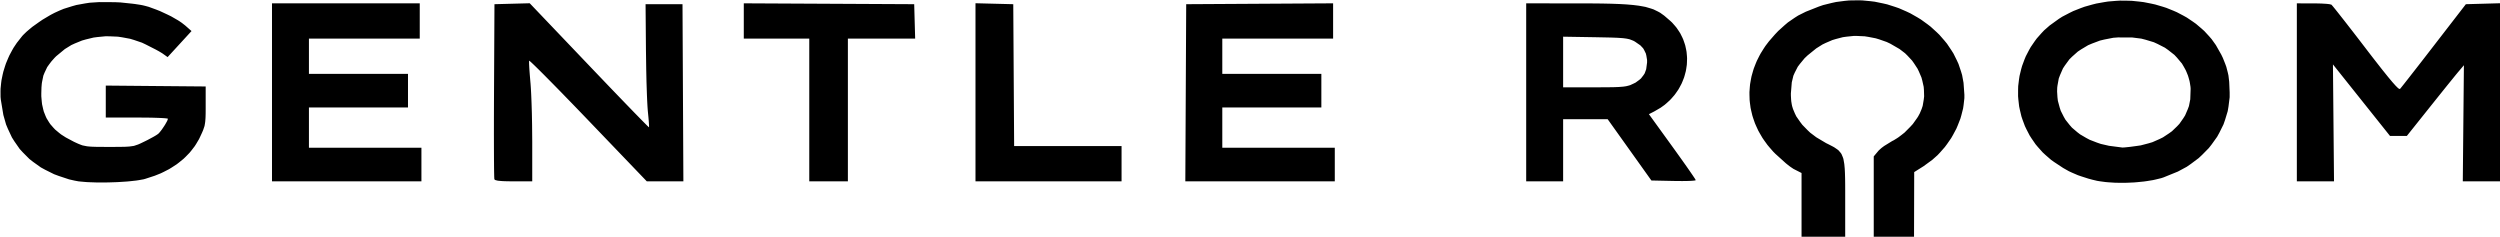 <svg viewBox="0 0 1489 141" height="141" width="1489" xmlns="http://www.w3.org/2000/svg">
<g>
<path fill="rgba(0,0,0,1)" d="M 1073.00,122.02 L 1073.00,103.04 L 1068.75,100.88 L 1068.17,100.58 L 1066.54,99.48 L 1065.67,98.86 L 1063.67,97.26 L 1057.41,91.61 L 1056.13,90.32 L 1053.81,87.66 L 1052.69,86.32 L 1050.68,83.54 L 1049.72,82.14 L 1048.04,79.26 L 1047.23,77.81 L 1045.87,74.85 L 1045.23,73.37 L 1044.18,70.34 L 1043.70,68.82 L 1042.97,65.74 L 1042.64,64.20 L 1042.23,61.09 L 1042.07,59.53 L 1041.98,56.40 L 1041.97,54.83 L 1042.20,51.70 L 1042.35,50.13 L 1042.90,47.01 L 1043.21,45.45 L 1044.08,42.36 L 1044.55,40.82 L 1045.74,37.77 L 1046.37,36.26 L 1047.87,33.27 L 1048.67,31.79 L 1050.49,28.88 L 1051.44,27.43 L 1053.58,24.62 L 1057.16,20.51 L 1059.12,18.44 L 1062.97,14.97 L 1064.90,13.33 L 1068.93,10.56 L 1070.99,9.25 L 1075.53,6.98 L 1083.28,3.91 L 1085.84,3.03 L 1091.00,1.75 L 1093.58,1.19 L 1098.75,0.52 L 1101.34,0.27 L 1106.48,0.19 L 1109.04,0.23 L 1114.09,0.71 L 1116.61,1.02 L 1121.53,2.03 L 1123.97,2.59 L 1128.71,4.10 L 1131.05,4.91 L 1135.56,6.88 L 1137.78,7.93 L 1142.00,10.33 L 1144.07,11.59 L 1147.96,14.40 L 1149.86,15.86 L 1153.37,19.05 L 1155.07,20.69 L 1158.15,24.22 L 1159.63,26.03 L 1162.22,29.88 L 1163.46,31.84 L 1165.52,35.98 L 1166.48,38.08 L 1167.96,42.47 L 1168.63,44.70 L 1169.48,49.31 L 1169.99,56.46 L 1169.98,58.48 L 1169.52,62.55 L 1169.22,64.58 L 1168.19,68.64 L 1167.61,70.66 L 1166.06,74.62 L 1165.23,76.59 L 1163.20,80.39 L 1162.13,82.26 L 1159.66,85.82 L 1158.37,87.56 L 1155.51,90.81 L 1154.04,92.38 L 1150.82,95.24 L 1145.66,99.00 L 1140.10,102.50 L 1140.05,121.75 L 1140.00,141.00 L 1128.00,141.00 L 1116.00,141.00 L 1116.00,117.08 L 1116.00,93.15 L 1118.63,90.02 L 1119.00,89.59 L 1120.11,88.58 L 1120.71,88.06 L 1122.17,86.97 L 1126.97,84.01 L 1127.90,83.55 L 1129.76,82.40 L 1130.69,81.79 L 1132.53,80.40 L 1134.34,78.97 L 1137.69,75.60 L 1139.28,73.87 L 1141.88,70.23 L 1142.46,69.32 L 1143.43,67.53 L 1144.53,64.92 L 1145.15,63.06 L 1145.79,59.27 L 1146.01,57.38 L 1145.90,53.59 L 1145.75,51.71 L 1144.92,48.01 L 1144.43,46.18 L 1142.92,42.65 L 1142.09,40.92 L 1139.95,37.65 L 1138.81,36.05 L 1136.08,33.12 L 1134.65,31.71 L 1131.37,29.20 L 1125.87,26.02 L 1123.74,25.01 L 1119.39,23.49 L 1117.20,22.82 L 1112.80,21.97 L 1110.60,21.62 L 1106.22,21.42 L 1104.03,21.41 L 1099.73,21.85 L 1097.59,22.15 L 1093.42,23.24 L 1091.36,23.86 L 1087.40,25.56 L 1085.45,26.50 L 1081.76,28.82 L 1076.60,32.99 L 1074.81,34.69 L 1072.02,38.06 L 1070.75,39.75 L 1068.93,43.30 L 1068.13,45.11 L 1067.19,49.04 L 1066.65,55.60 L 1066.66,56.95 L 1066.78,59.22 L 1066.87,60.31 L 1067.18,62.22 L 1067.37,63.15 L 1067.91,64.91 L 1069.04,67.60 L 1069.87,69.31 L 1072.21,72.68 L 1073.47,74.34 L 1076.55,77.50 L 1078.16,79.03 L 1081.79,81.77 L 1087.64,85.25 L 1089.05,85.94 L 1091.38,87.14 L 1092.46,87.73 L 1094.19,88.91 L 1094.99,89.52 L 1096.21,90.93 L 1096.76,91.69 L 1097.56,93.58 L 1097.92,94.61 L 1098.39,97.25 L 1098.49,97.96 L 1098.64,99.58 L 1098.72,100.42 L 1098.82,102.31 L 1098.86,103.29 L 1098.92,105.48 L 1098.95,106.62 L 1098.98,109.15 L 1098.99,110.46 L 1099.00,113.35 L 1099.00,118.15 L 1099.00,141.00 L 1086.00,141.00 L 1073.00,141.00 L 1073.00,122.02 M 44.40,107.57 L 41.15,106.83 L 35.14,104.84 L 32.22,103.76 L 26.90,101.11 L 24.32,99.70 L 19.70,96.40 L 17.49,94.67 L 13.59,90.75 L 11.73,88.72 L 8.58,84.20 L 7.10,81.86 L 4.71,76.76 L 3.61,74.14 L 2.00,68.48 L 0.49,59.38 L 0.33,57.76 L 0.31,54.46 L 0.34,52.80 L 0.68,49.44 L 0.89,47.76 L 1.58,44.41 L 1.97,42.74 L 2.99,39.44 L 3.54,37.79 L 4.88,34.59 L 5.59,33.00 L 7.23,29.93 L 8.09,28.42 L 10.01,25.55 L 13.20,21.50 L 13.76,20.88 L 15.13,19.54 L 15.85,18.85 L 17.51,17.44 L 19.23,16.01 L 23.24,13.15 L 25.29,11.75 L 29.52,9.23 L 30.57,8.64 L 32.60,7.59 L 35.50,6.27 L 37.97,5.25 L 42.97,3.69 L 45.49,2.98 L 50.73,2.03 L 53.41,1.62 L 59.10,1.25 L 68.38,1.30 L 71.71,1.45 L 78.70,2.18 L 80.34,2.38 L 83.21,2.82 L 83.88,2.93 L 85.05,3.16 L 86.50,3.51 L 88.55,4.07 L 93.04,5.71 L 95.29,6.60 L 99.76,8.68 L 101.93,9.74 L 105.80,11.97 L 106.70,12.52 L 108.29,13.61 L 110.29,15.17 L 114.07,18.50 L 106.95,26.26 L 99.83,34.01 L 96.99,31.99 L 96.60,31.72 L 95.31,30.94 L 94.60,30.52 L 92.83,29.55 L 86.82,26.49 L 84.57,25.42 L 79.87,23.82 L 77.49,23.10 L 72.65,22.20 L 70.21,21.84 L 65.33,21.63 L 62.90,21.60 L 58.10,22.06 L 55.72,22.37 L 51.12,23.49 L 48.86,24.13 L 44.57,25.88 L 42.48,26.84 L 38.63,29.22 L 33.47,33.48 L 32.63,34.31 L 31.17,35.94 L 30.47,36.75 L 29.26,38.36 L 28.11,39.97 L 26.52,43.32 L 25.82,45.05 L 25.03,48.89 L 24.88,49.90 L 24.70,52.07 L 24.60,55.60 L 24.60,57.33 L 24.88,60.56 L 25.06,62.13 L 25.72,65.05 L 26.09,66.47 L 27.14,69.11 L 27.71,70.39 L 29.17,72.78 L 29.95,73.94 L 31.84,76.10 L 32.84,77.16 L 35.18,79.12 L 36.40,80.08 L 39.20,81.87 L 43.95,84.40 L 44.75,84.78 L 46.11,85.40 L 46.76,85.69 L 47.95,86.16 L 49.11,86.59 L 51.57,87.08 L 52.24,87.18 L 53.81,87.32 L 54.64,87.37 L 56.64,87.44 L 57.71,87.47 L 60.30,87.49 L 65.00,87.50 L 66.78,87.50 L 69.74,87.49 L 71.13,87.48 L 73.41,87.44 L 74.47,87.42 L 76.23,87.32 L 77.06,87.26 L 78.45,87.08 L 79.79,86.88 L 82.03,86.13 L 82.60,85.91 L 83.85,85.35 L 86.00,84.31 L 87.79,83.43 L 91.07,81.67 L 91.80,81.26 L 92.98,80.56 L 94.12,79.79 L 94.34,79.61 L 94.87,79.05 L 95.15,78.74 L 95.77,77.96 L 96.40,77.14 L 97.71,75.21 L 98.33,74.25 L 99.32,72.49 L 99.53,72.10 L 99.81,71.44 L 100.00,70.75 L 100.00,70.70 L 99.62,70.60 L 99.37,70.55 L 98.54,70.46 L 98.07,70.41 L 96.83,70.33 L 96.16,70.29 L 94.56,70.22 L 93.73,70.19 L 91.82,70.13 L 90.84,70.10 L 88.68,70.06 L 81.50,70.00 L 63.00,70.00 L 63.00,60.49 L 63.00,50.97 L 92.75,51.24 L 122.50,51.50 L 122.50,63.00 L 122.50,64.36 L 122.49,66.65 L 122.48,67.73 L 122.43,69.55 L 122.39,70.41 L 122.28,71.88 L 122.22,72.58 L 122.03,73.82 L 121.82,75.03 L 121.07,77.26 L 120.84,77.85 L 120.29,79.12 L 119.27,81.32 L 118.56,82.82 L 116.87,85.67 L 115.98,87.07 L 113.94,89.72 L 112.88,91.01 L 110.52,93.43 L 109.29,94.61 L 106.61,96.79 L 105.22,97.86 L 102.23,99.80 L 100.70,100.74 L 97.41,102.43 L 95.73,103.24 L 92.16,104.67 L 86.50,106.52 L 85.47,106.80 L 82.66,107.30 L 81.16,107.53 L 77.61,107.92 L 75.77,108.10 L 71.74,108.36 L 69.70,108.48 L 65.47,108.62 L 63.36,108.67 L 59.20,108.68 L 57.15,108.66 L 53.33,108.53 L 51.48,108.44 L 48.26,108.16 L 46.75,108.01 M 1246.24,107.04 L 1243.80,106.38 L 1239.62,105.04 L 1237.61,104.35 L 1234.01,102.80 L 1232.24,101.98 L 1228.82,100.05 L 1223.49,96.53 L 1221.62,95.20 L 1218.25,92.27 L 1216.63,90.77 L 1213.75,87.55 L 1212.37,85.91 L 1209.98,82.43 L 1208.84,80.66 L 1206.94,76.98 L 1206.04,75.11 L 1204.61,71.27 L 1203.96,69.33 L 1203.02,65.37 L 1202.60,63.38 L 1202.14,59.34 L 1201.97,57.32 L 1201.98,53.27 L 1202.04,51.25 L 1202.53,47.22 L 1202.84,45.21 L 1203.80,41.25 L 1204.35,39.29 L 1205.78,35.44 L 1206.56,33.54 L 1208.47,29.87 L 1209.49,28.05 L 1211.87,24.58 L 1213.12,22.88 L 1215.97,19.67 L 1217.45,18.10 L 1220.77,15.19 L 1226.27,11.22 L 1228.34,9.91 L 1232.66,7.66 L 1234.84,6.59 L 1239.33,4.82 L 1241.59,4.00 L 1246.21,2.70 L 1248.53,2.11 L 1253.24,1.27 L 1255.60,0.90 L 1260.34,0.51 L 1262.71,0.37 L 1267.44,0.42 L 1269.80,0.50 L 1274.48,0.98 L 1276.80,1.27 L 1281.37,2.17 L 1283.64,2.67 L 1288.05,3.97 L 1290.24,4.67 L 1294.46,6.37 L 1296.53,7.27 L 1300.51,9.36 L 1302.46,10.45 L 1306.13,12.92 L 1307.93,14.20 L 1311.26,17.03 L 1312.89,18.49 L 1315.83,21.68 L 1317.25,23.32 L 1319.77,26.85 L 1322.99,32.53 L 1323.93,34.48 L 1325.35,38.04 L 1325.99,39.79 L 1326.88,43.24 L 1327.27,44.98 L 1327.71,48.72 L 1327.98,55.07 L 1327.98,57.92 L 1327.29,63.48 L 1326.82,66.22 L 1325.22,71.50 L 1324.31,74.10 L 1321.86,79.04 L 1320.53,81.46 L 1317.29,85.99 L 1315.57,88.19 L 1311.59,92.23 L 1309.51,94.18 L 1304.85,97.66 L 1302.44,99.33 L 1297.15,102.18 L 1288.58,105.66 L 1287.18,106.12 L 1284.00,106.89 L 1282.35,107.26 L 1278.78,107.84 L 1276.96,108.10 L 1273.14,108.48 L 1271.22,108.65 L 1267.30,108.83 L 1265.35,108.89 L 1261.48,108.86 L 1259.56,108.82 L 1255.88,108.58 L 1254.08,108.43 L 1250.73,107.98 L 1249.11,107.72 M 1272.50,86.95 L 1275.02,86.59 L 1279.72,85.36 L 1282.01,84.67 L 1286.21,82.82 L 1288.24,81.82 L 1291.88,79.42 L 1293.62,78.16 L 1296.63,75.27 L 1298.05,73.77 L 1300.38,70.44 L 1301.45,68.74 L 1303.04,65.05 L 1303.74,63.16 L 1304.52,59.17 L 1304.74,52.90 L 1304.66,51.70 L 1304.30,49.38 L 1304.08,48.24 L 1303.46,46.02 L 1303.12,44.93 L 1302.26,42.82 L 1301.80,41.78 L 1300.71,39.80 L 1299.56,37.85 L 1296.62,34.35 L 1295.06,32.68 L 1291.36,29.78 L 1289.43,28.41 L 1285.07,26.18 L 1282.82,25.15 L 1277.90,23.66 L 1275.38,23.01 L 1269.99,22.33 L 1261.50,22.29 L 1258.66,22.50 L 1253.34,23.54 L 1250.75,24.16 L 1245.98,25.95 L 1243.67,26.93 L 1239.54,29.40 L 1237.56,30.71 L 1234.13,33.76 L 1232.52,35.35 L 1229.90,38.92 L 1228.69,40.75 L 1226.95,44.74 L 1226.19,46.78 L 1225.41,51.12 L 1225.28,52.22 L 1225.21,54.47 L 1225.42,57.91 L 1225.67,60.05 L 1226.75,64.04 L 1227.38,65.99 L 1229.20,69.59 L 1230.20,71.33 L 1232.72,74.50 L 1234.06,76.03 L 1237.23,78.73 L 1238.90,80.02 L 1242.68,82.23 L 1244.65,83.27 L 1249.00,84.95 L 1251.25,85.72 L 1256.13,86.84 L 1264.00,87.86 L 1264.21,87.87 L 1265.13,87.82 L 1265.67,87.78 L 1267.12,87.63 L 1268.66,87.47 M 162.00,55.00 L 162.00,2.00 L 206.00,2.00 L 250.00,2.00 L 250.00,12.50 L 250.00,23.00 L 217.00,23.00 L 184.00,23.00 L 184.00,33.50 L 184.00,44.00 L 213.50,44.00 L 243.00,44.00 L 243.00,54.00 L 243.00,64.00 L 213.50,64.00 L 184.00,64.00 L 184.00,76.00 L 184.00,88.00 L 217.50,88.00 L 251.00,88.00 L 251.00,98.00 L 251.00,108.00 L 206.50,108.00 L 162.00,108.00 L 162.00,55.00 M 294.46,106.75 L 294.44,106.71 L 294.41,106.36 L 294.40,106.14 L 294.37,105.45 L 294.35,105.06 L 294.33,104.05 L 294.32,103.51 L 294.29,102.20 L 294.28,101.51 L 294.26,99.92 L 294.25,99.09 L 294.24,97.23 L 294.22,95.30 L 294.20,90.74 L 294.19,88.35 L 294.18,82.96 L 294.17,80.17 L 294.18,74.10 L 294.18,70.99 L 294.20,64.37 L 294.24,54.00 L 294.50,2.50 L 305.00,2.22 L 315.50,1.94 L 350.87,39.02 L 353.30,41.57 L 357.98,46.46 L 360.28,48.87 L 364.62,53.40 L 366.74,55.60 L 370.65,59.66 L 372.55,61.63 L 375.93,65.12 L 377.54,66.79 L 380.30,69.61 L 380.94,70.27 L 382.10,71.45 L 382.65,72.01 L 383.62,72.99 L 384.08,73.45 L 384.84,74.21 L 385.19,74.57 L 385.74,75.10 L 385.99,75.34 L 386.31,75.64 L 386.52,75.80 L 386.56,75.76 L 386.56,74.97 L 386.55,74.48 L 386.45,72.94 L 386.40,72.10 L 386.22,70.02 L 385.88,66.50 L 385.82,65.88 L 385.69,64.13 L 385.63,63.18 L 385.50,60.84 L 385.44,59.60 L 385.32,56.76 L 385.27,55.29 L 385.16,52.07 L 385.05,48.76 L 384.89,41.39 L 384.73,30.00 L 384.50,2.50 L 395.50,2.50 L 406.50,2.50 L 406.76,55.25 L 407.02,108.00 L 396.13,108.00 L 385.23,108.00 L 350.37,71.65 L 347.97,69.15 L 343.36,64.37 L 341.09,62.02 L 336.80,57.61 L 334.71,55.45 L 330.85,51.51 L 328.98,49.61 L 325.64,46.23 L 324.05,44.62 L 321.33,41.91 L 320.69,41.28 L 319.55,40.16 L 319.00,39.62 L 318.05,38.70 L 317.59,38.26 L 316.84,37.55 L 316.49,37.22 L 315.94,36.73 L 315.70,36.52 L 315.38,36.26 L 315.16,36.16 L 315.14,36.22 L 315.12,36.58 L 315.11,36.79 L 315.12,37.44 L 315.13,38.14 L 315.24,40.27 L 315.31,41.43 L 315.52,44.24 L 315.91,48.93 L 315.99,49.75 L 316.13,51.81 L 316.20,52.90 L 316.34,55.42 L 316.40,56.73 L 316.52,59.62 L 316.58,61.11 L 316.68,64.27 L 316.78,67.49 L 316.91,74.33 L 317.00,84.42 L 317.00,108.00 L 305.97,108.00 L 304.98,108.00 L 303.22,107.98 L 302.37,107.97 L 300.88,107.93 L 299.46,107.88 L 297.38,107.71 L 296.46,107.61 L 295.29,107.32 L 294.81,107.16 M 482.00,65.50 L 482.00,23.00 L 462.50,23.00 L 443.00,23.00 L 443.00,12.49 L 443.00,1.98 L 493.75,2.24 L 544.50,2.50 L 544.78,12.75 L 545.07,23.00 L 525.03,23.00 L 505.00,23.00 L 505.00,65.50 L 505.00,108.00 L 493.50,108.00 L 482.00,108.00 L 482.00,65.50 M 581.00,54.97 L 581.00,1.93 L 592.25,2.22 L 603.50,2.50 L 603.76,44.75 L 604.02,87.00 L 636.01,87.00 L 668.00,87.00 L 668.00,97.50 L 668.00,108.00 L 624.50,108.00 L 581.00,108.00 L 581.00,54.97 M 706.24,55.25 L 706.50,2.50 L 750.25,2.24 L 794.00,1.98 L 794.00,12.49 L 794.00,23.00 L 761.00,23.00 L 728.00,23.00 L 728.00,33.50 L 728.00,44.00 L 757.50,44.00 L 787.00,44.00 L 787.00,54.00 L 787.00,64.00 L 757.50,64.00 L 728.00,64.00 L 728.00,76.00 L 728.00,88.00 L 761.50,88.00 L 795.00,88.00 L 795.00,98.00 L 795.00,108.00 L 750.49,108.00 L 705.98,108.00 L 706.24,55.25 M 909.00,55.00 L 909.00,2.00 L 938.75,2.01 L 941.25,2.01 L 945.87,2.02 L 948.12,2.04 L 952.26,2.08 L 954.27,2.10 L 957.95,2.18 L 959.74,2.22 L 963.02,2.34 L 964.61,2.40 L 967.51,2.56 L 968.92,2.65 L 971.48,2.87 L 972.73,2.98 L 974.99,3.26 L 976.09,3.40 L 978.09,3.75 L 980.04,4.11 L 983.29,5.07 L 984.84,5.59 L 987.53,6.90 L 988.82,7.61 L 991.23,9.34 L 994.86,12.47 L 995.90,13.44 L 997.72,15.51 L 998.59,16.57 L 1000.09,18.79 L 1000.80,19.92 L 1001.97,22.27 L 1002.51,23.46 L 1003.36,25.91 L 1003.75,27.14 L 1004.29,29.66 L 1004.52,30.92 L 1004.75,33.47 L 1004.82,34.75 L 1004.74,37.32 L 1004.67,38.60 L 1004.29,41.16 L 1004.06,42.43 L 1003.39,44.94 L 1003.02,46.18 L 1002.06,48.62 L 1001.54,49.83 L 1000.29,52.17 L 999.64,53.32 L 998.11,55.53 L 997.31,56.62 L 995.51,58.68 L 994.57,59.68 L 992.50,61.56 L 991.43,62.47 L 989.10,64.14 L 985.30,66.36 L 982.09,68.00 L 996.02,87.25 L 997.93,89.90 L 1001.43,94.79 L 1002.26,95.96 L 1003.80,98.13 L 1004.54,99.18 L 1005.86,101.07 L 1006.49,101.98 L 1007.57,103.55 L 1008.07,104.28 L 1008.86,105.46 L 1009.22,105.99 L 1009.68,106.73 L 1009.97,107.28 L 1009.97,107.33 L 1009.71,107.43 L 1009.53,107.48 L 1008.94,107.56 L 1008.61,107.60 L 1007.72,107.67 L 1007.25,107.70 L 1006.11,107.75 L 1004.91,107.79 L 1001.91,107.83 L 996.78,107.78 L 983.57,107.50 L 970.55,89.25 L 957.53,71.00 L 944.27,71.00 L 931.00,71.00 L 931.00,89.50 L 931.00,108.00 L 920.00,108.00 L 909.00,108.00 L 909.00,55.00 M 972.78,49.86 L 974.13,49.21 L 976.35,47.59 L 977.37,46.72 L 978.92,44.70 L 979.60,43.64 L 980.47,41.23 L 981.00,37.20 L 981.00,35.73 L 980.57,33.15 L 980.28,31.91 L 979.24,29.77 L 978.65,28.76 L 976.98,27.00 L 973.73,24.76 L 972.76,24.24 L 970.91,23.52 L 970.41,23.36 L 969.26,23.11 L 968.65,22.99 L 967.18,22.80 L 966.38,22.71 L 964.44,22.58 L 963.40,22.51 L 960.85,22.41 L 959.48,22.36 L 956.19,22.29 L 950.25,22.17 L 931.00,21.85 L 931.00,36.92 L 931.00,52.00 L 949.68,52.00 L 951.81,52.00 L 955.40,51.99 L 957.10,51.98 L 959.92,51.94 L 961.24,51.92 L 963.42,51.84 L 964.44,51.79 L 966.11,51.66 L 966.90,51.59 L 968.20,51.40 L 968.81,51.29 L 969.87,51.02 L 970.89,50.73 M 1368.00,55.00 L 1368.00,2.00 L 1377.75,2.02 L 1379.09,2.02 L 1381.62,2.08 L 1382.84,2.12 L 1384.95,2.24 L 1385.93,2.31 L 1387.38,2.48 L 1388.57,2.77 L 1388.64,2.82 L 1389.17,3.43 L 1389.50,3.81 L 1390.51,5.05 L 1391.06,5.73 L 1392.48,7.51 L 1393.23,8.46 L 1395.00,10.71 L 1395.93,11.89 L 1398.00,14.54 L 1399.07,15.92 L 1401.39,18.90 L 1402.57,20.43 L 1405.08,23.68 L 1408.99,28.78 L 1410.71,31.03 L 1413.79,35.02 L 1415.28,36.93 L 1417.89,40.27 L 1419.14,41.85 L 1421.31,44.55 L 1422.34,45.83 L 1424.09,47.92 L 1424.91,48.90 L 1426.26,50.41 L 1426.88,51.10 L 1427.85,52.06 L 1428.28,52.47 L 1428.89,52.90 L 1429.42,52.99 L 1429.50,52.91 L 1430.03,52.27 L 1430.35,51.87 L 1431.35,50.62 L 1431.90,49.93 L 1433.29,48.15 L 1434.04,47.21 L 1435.79,44.97 L 1436.70,43.80 L 1438.75,41.18 L 1439.80,39.83 L 1442.09,36.89 L 1443.26,35.38 L 1445.73,32.19 L 1449.58,27.21 L 1468.67,2.50 L 1478.83,2.22 L 1489.00,1.93 L 1489.00,54.97 L 1489.00,108.00 L 1477.92,108.00 L 1466.84,108.00 L 1467.17,73.43 L 1467.50,38.85 L 1464.26,42.68 L 1464.03,42.94 L 1463.32,43.80 L 1462.93,44.27 L 1461.91,45.52 L 1461.37,46.19 L 1460.09,47.77 L 1459.42,48.59 L 1457.92,50.44 L 1456.38,52.35 L 1452.85,56.75 L 1447.26,63.74 L 1433.50,80.98 L 1428.50,80.98 L 1423.50,80.98 L 1406.50,59.67 L 1389.50,38.36 L 1389.82,73.18 L 1390.14,108.00 L 1379.07,108.00 L 1368.00,108.00 L 1368.00,55.00 Z"></path>
</g>
</svg>